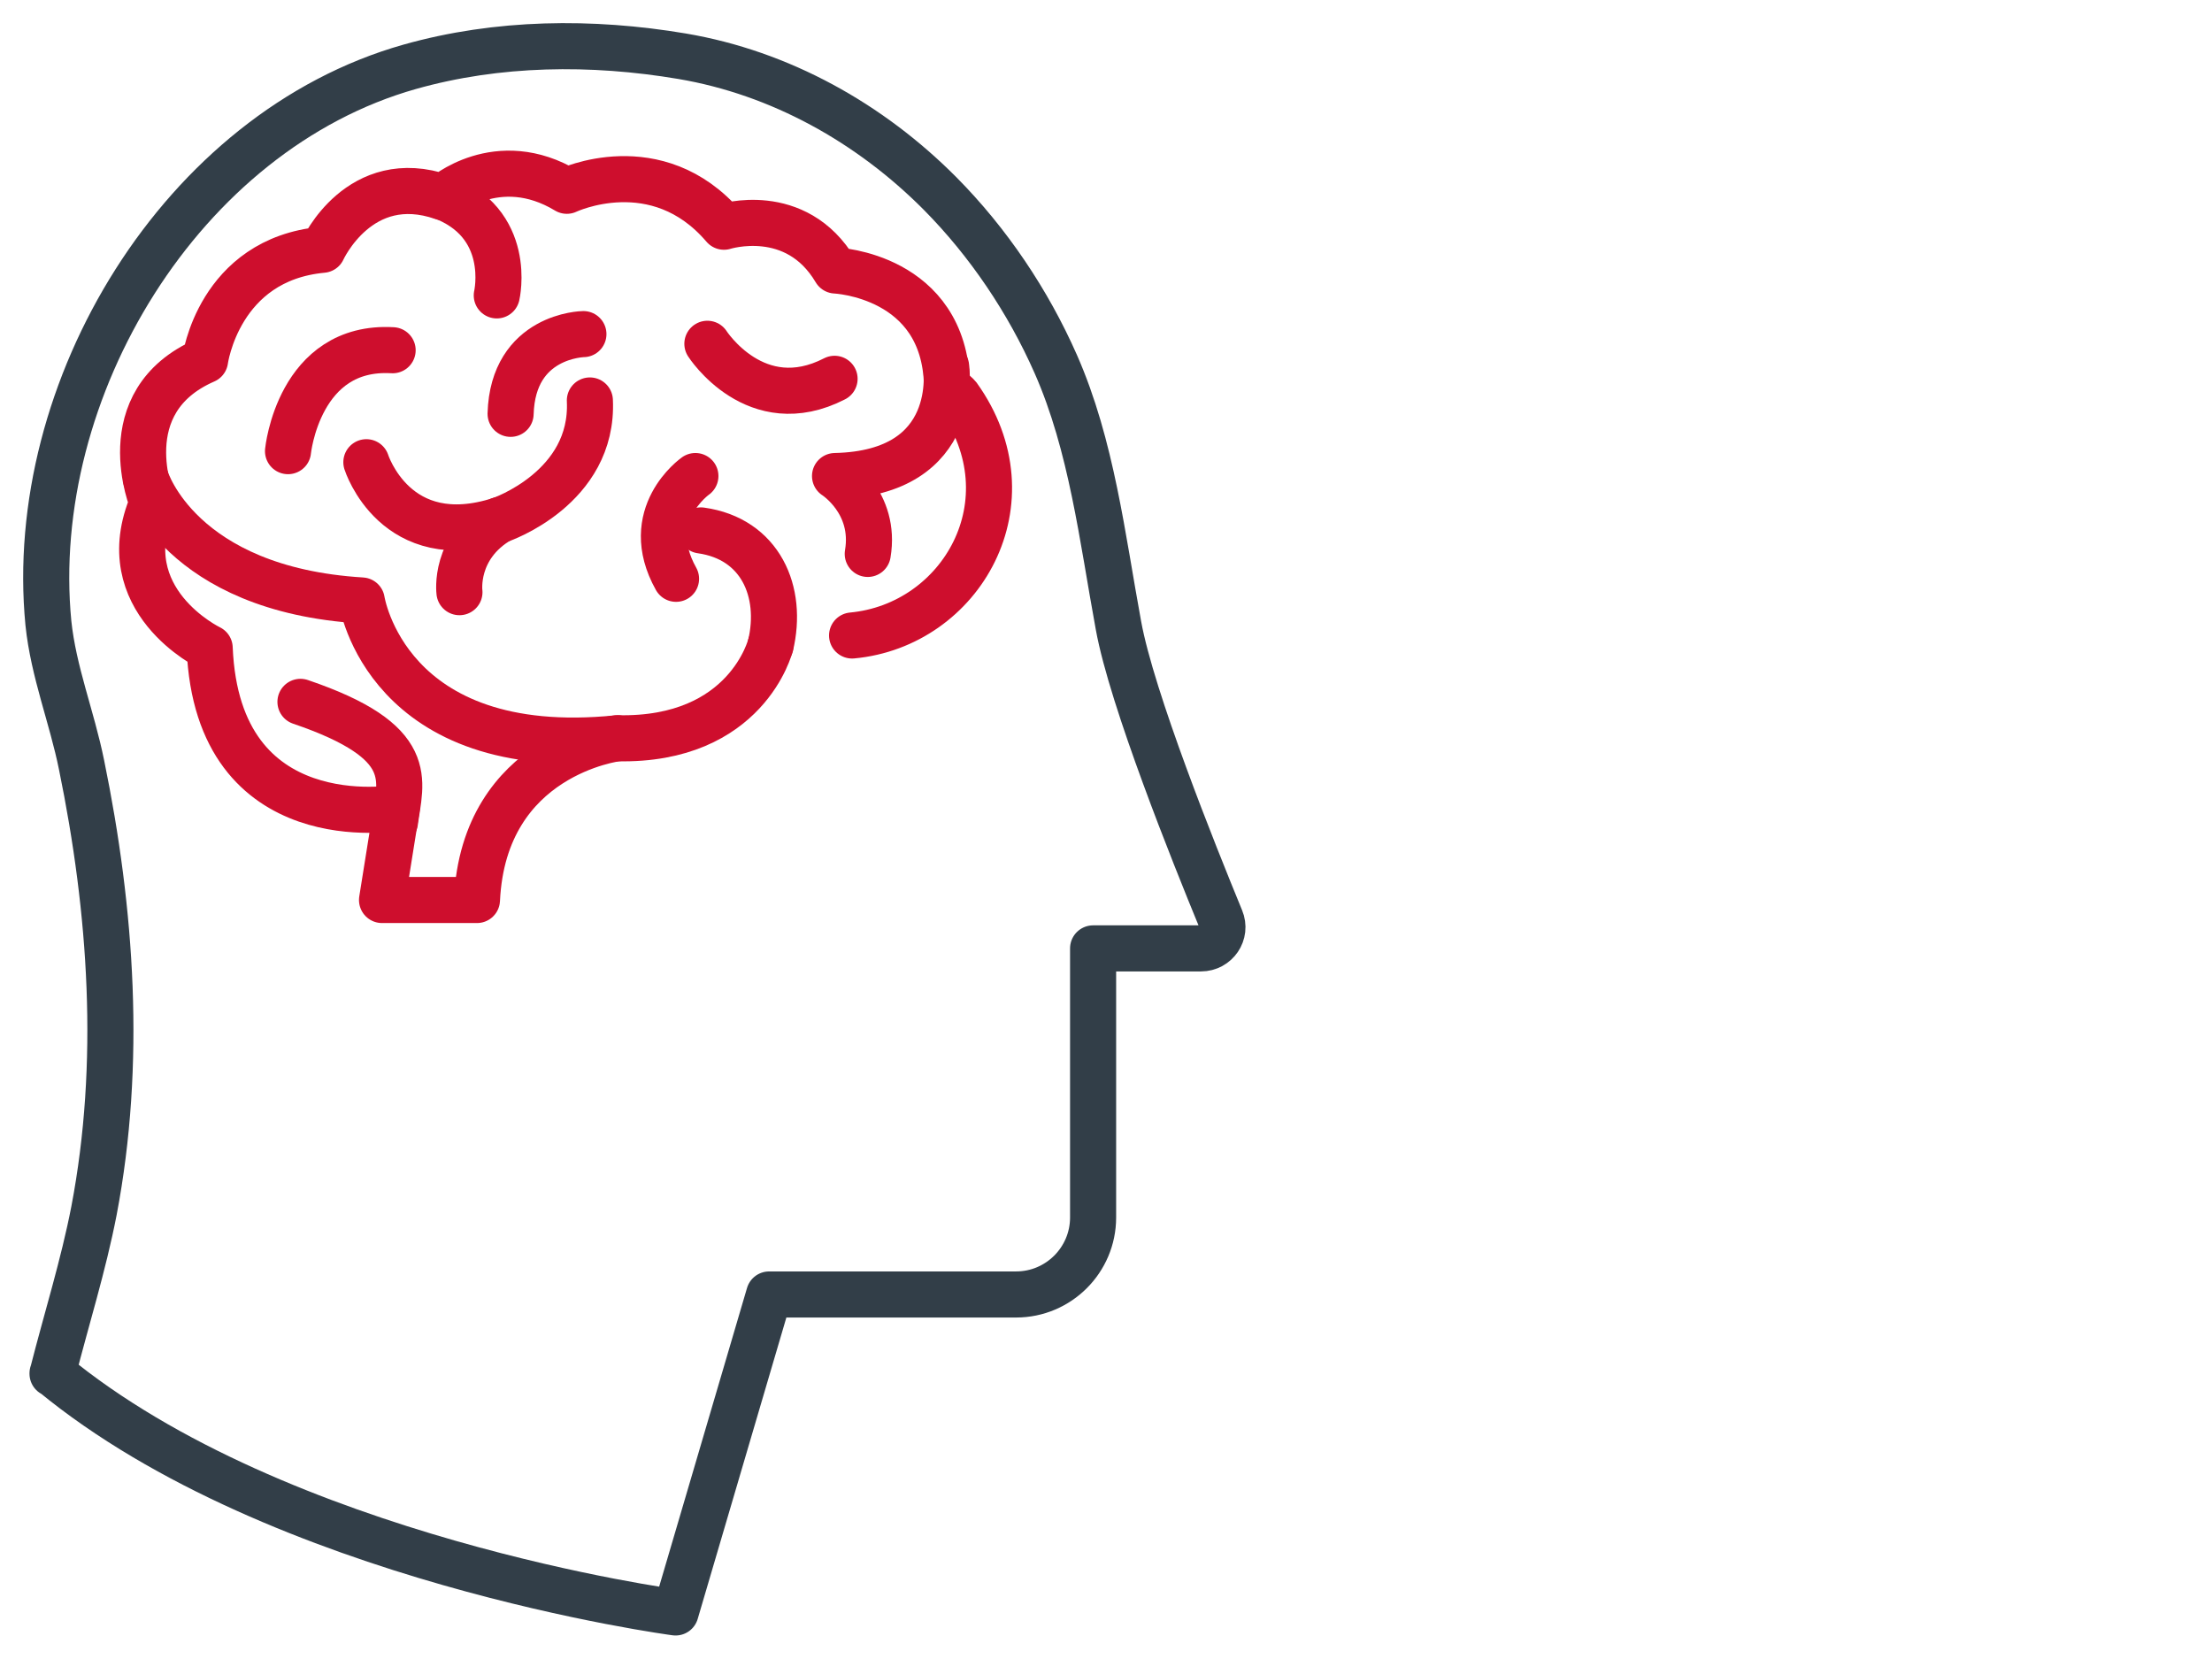 <?xml version="1.0" encoding="UTF-8"?>
<svg id="Layer_1" data-name="Layer 1" xmlns="http://www.w3.org/2000/svg" viewBox="0 0 48 36">
  <defs>
    <style>
      .cls-1 {
        stroke: #323e48;
      }

      .cls-1, .cls-2 {
        fill: none;
        stroke-linecap: round;
        stroke-linejoin: round;
      }

      .cls-2 {
        stroke: #ce0e2d;
      }
    </style>
  </defs>
  <path class="cls-1" d="M1.14,29.81c.3-1.18,.67-2.35,.9-3.54,.61-3.2,.38-6.5-.27-9.67-.21-1.04-.61-2.02-.72-3.08C.56,8.45,3.94,2.85,8.89,1.45c1.91-.54,3.95-.56,5.91-.23,2.13,.36,4.08,1.45,5.6,2.98,1.05,1.06,1.91,2.34,2.51,3.7,.78,1.77,1.01,3.77,1.36,5.67,.29,1.6,1.64,4.96,2.22,6.37,.13,.31-.1,.64-.43,.64h-2.34v5.84c0,.92-.75,1.67-1.67,1.67h-5.36l-2.03,6.9s-8.61-1.14-13.52-5.19Z"/>
  <path class="cls-2" d="M16.72,14s-.51,2.08-3.32,2.02c0,0-2.9,.34-3.05,3.51h-2.06l.32-2s-3.89,.69-4.06-3.47c0,0-2.15-1.03-1.24-3.15,0,0-.92-2.19,1.14-3.09,0,0,.29-2.19,2.55-2.4,0,0,.8-1.77,2.61-1.14,0,0,1.18-1.05,2.69-.14,0,0,1.95-.93,3.41,.78,0,0,1.56-.5,2.42,.95,0,0,2.36,.1,2.42,2.48,0,.05,.21,.21,.24,.25,1.63,2.28,.07,4.97-2.3,5.19"/>
  <path class="cls-2" d="M6.25,9.79s.23-2.31,2.27-2.19"/>
  <path class="cls-2" d="M10.78,6.41s.37-1.58-1.23-2.16"/>
  <path class="cls-2" d="M12.66,7.25s-1.53,.02-1.58,1.73"/>
  <path class="cls-2" d="M7.95,10.03s.63,1.99,2.91,1.25c0,0,2.03-.69,1.94-2.59"/>
  <path class="cls-2" d="M9.97,12.85s-.13-.98,.88-1.57"/>
  <path class="cls-2" d="M15.09,10.33s-1.2,.84-.42,2.23"/>
  <path class="cls-2" d="M15.21,11.51c1.29,.18,1.79,1.33,1.51,2.5"/>
  <path class="cls-2" d="M15.35,7.46s1.05,1.64,2.76,.76"/>
  <path class="cls-2" d="M20.53,7.95s.36,2.32-2.41,2.38c0,0,.9,.57,.71,1.69"/>
  <path class="cls-2" d="M3.17,10.4s.73,2.39,4.68,2.63c0,0,.53,3.5,5.55,2.99"/>
  <path class="cls-2" d="M8.57,17.84c.12-.91,.51-1.74-2.05-2.61"/>
</svg>